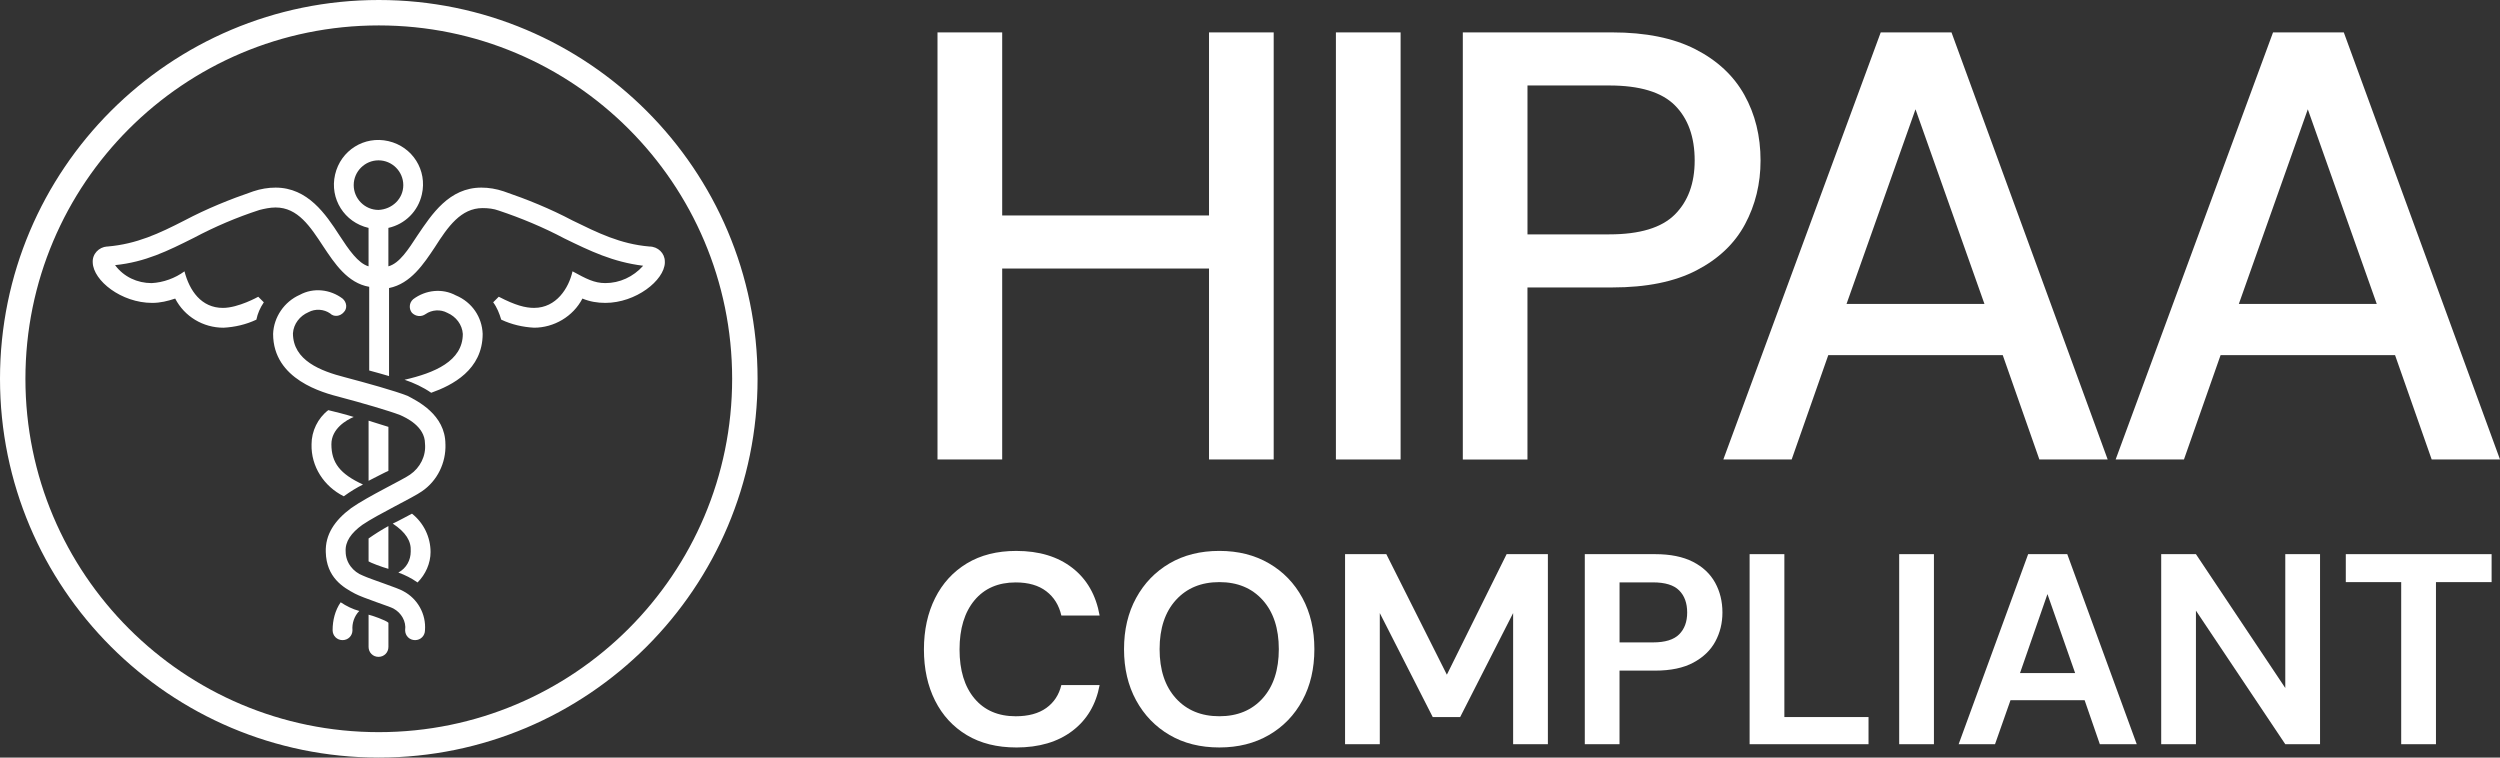<?xml version="1.0" encoding="UTF-8"?><svg id="Layer_2" xmlns="http://www.w3.org/2000/svg" viewBox="0 0 122.926 37.25"><rect x="0" y="0" width="122.926" height="37.25" fill="#333333" stroke="none"/><defs><style>.cls-1{fill:none;stroke:#fff;stroke-miterlimit:10;stroke-width:1.25px;}.cls-2{fill:#fff;}</style></defs><g id="Layer_1-2"><path class="cls-2" d="M46.097,22.593V1.593h3.181v9h10.17V1.593h3.18v21h-3.18v-9.39h-10.17v9.39h-3.181Z"/><path class="cls-2" d="M65.687,22.593V1.593h3.181v21h-3.181Z"/><path class="cls-2" d="M71.927,22.593V1.593h7.35c1.64,0,3,.275,4.08.825,1.08.551,1.885,1.301,2.415,2.25.53.95.795,2.025.795,3.225,0,1.141-.255,2.186-.765,3.136s-1.305,1.705-2.385,2.265c-1.08.561-2.46.84-4.141.84h-4.17v8.46h-3.18ZM75.107,11.524h4.021c1.5,0,2.574-.325,3.225-.976.649-.649.975-1.534.975-2.655,0-1.159-.325-2.064-.975-2.715-.65-.649-1.725-.975-3.225-.975h-4.021v7.32Z"/><path class="cls-2" d="M84.737,22.593l7.739-21h3.48l7.68,21h-3.359l-1.801-5.13h-8.579l-1.8,5.13h-3.36ZM90.796,14.944h6.78l-3.39-9.57-3.391,9.57Z"/><path class="cls-2" d="M104.027,22.593l7.739-21h3.48l7.68,21h-3.359l-1.801-5.13h-8.579l-1.801,5.13h-3.359ZM110.086,14.944h6.78l-3.39-9.57-3.391,9.57Z"/><path class="cls-2" d="M49.97,36.753c-.943,0-1.753-.202-2.43-.607-.676-.405-1.197-.97-1.562-1.695-.365-.726-.548-1.564-.548-2.517s.183-1.793.548-2.522c.364-.73.886-1.3,1.562-1.709.677-.409,1.486-.614,2.43-.614,1.122,0,2.041.278,2.757.834.717.557,1.164,1.338,1.342,2.343h-1.882c-.116-.507-.363-.905-.741-1.194-.379-.289-.879-.434-1.502-.434-.863,0-1.54.293-2.029.88-.489.588-.734,1.394-.734,2.417s.245,1.827.734,2.41,1.166.874,2.029.874c.623,0,1.123-.136,1.502-.407.378-.271.625-.647.741-1.128h1.882c-.178.961-.625,1.713-1.342,2.256-.716.543-1.635.814-2.757.814Z"/><path class="cls-2" d="M59.956,36.753c-.935,0-1.751-.204-2.45-.614-.698-.409-1.246-.977-1.642-1.702-.396-.725-.595-1.563-.595-2.517,0-.952.198-1.791.595-2.517.396-.725.943-1.292,1.642-1.701.699-.409,1.516-.614,2.45-.614.925,0,1.739.205,2.442.614s1.251.977,1.643,1.701c.392.726.587,1.564.587,2.517,0,.953-.195,1.792-.587,2.517-.392.726-.939,1.293-1.643,1.702-.703.41-1.518.614-2.442.614ZM59.956,35.218c.89,0,1.6-.294,2.129-.881.529-.588.795-1.394.795-2.417s-.266-1.828-.795-2.416c-.529-.587-1.239-.881-2.129-.881-.891,0-1.603.294-2.137.881-.533.588-.801,1.393-.801,2.416s.268,1.829.801,2.417c.534.587,1.246.881,2.137.881Z"/><path class="cls-2" d="M66.137,36.593v-9.345h2.029l2.977,5.927,2.938-5.927h2.029v9.345h-1.709v-6.448l-2.604,5.113h-1.349l-2.603-5.113v6.448h-1.709Z"/><path class="cls-2" d="M77.925,36.593v-9.345h3.457c.748,0,1.366.125,1.856.374.489.249.854.592,1.095,1.027.24.437.36.926.36,1.469,0,.517-.116.99-.348,1.422s-.592.778-1.081,1.041-1.117.394-1.883.394h-1.748v3.618h-1.709ZM79.634,31.587h1.642c.597,0,1.025-.132,1.288-.395.263-.262.395-.62.395-1.074,0-.463-.132-.825-.395-1.088s-.691-.394-1.288-.394h-1.642v2.95Z"/><path class="cls-2" d="M86.029,36.593v-9.345h1.709v8.01h4.138v1.335h-5.847Z"/><path class="cls-2" d="M93.384,36.593v-9.345h1.708v9.345h-1.708Z"/><path class="cls-2" d="M96.307,36.593l3.418-9.345h1.923l3.417,9.345h-1.815l-.748-2.163h-3.645l-.761,2.163h-1.789ZM99.325,33.095h2.71l-1.361-3.884-1.349,3.884Z"/><path class="cls-2" d="M106.267,36.593v-9.345h1.708l4.393,6.581v-6.581h1.709v9.345h-1.709l-4.393-6.568v6.568h-1.708Z"/><path class="cls-2" d="M118.068,36.593v-7.97h-2.724v-1.375h7.169v1.375h-2.736v7.97h-1.709Z"/><path class="cls-1" d="M18.625,36.625c9.941,0,18-8.059,18-18S28.566.625,18.625.625.625,8.684.625,18.625s8.059,18,18,18"/><path id="Path_20500" class="cls-2" d="M21.903,21.843c.03.914-.396,1.798-1.158,2.316-.427.305-2.164,1.128-2.926,1.646-.549.396-.853.823-.823,1.311,0,.549.366,1.006.853,1.189.396.183,1.737.61,1.981.762.701.366,1.128,1.128,1.067,1.92,0,.274-.213.488-.488.488s-.488-.213-.488-.488h0c.061-.427-.183-.853-.579-1.067-.152-.091-1.493-.518-1.89-.732-.579-.305-1.402-.792-1.433-2.042-.03-.853.427-1.554,1.25-2.164.823-.579,2.56-1.402,2.896-1.646.488-.335.792-.914.732-1.524,0-.853-.945-1.28-1.219-1.402-.549-.213-1.92-.61-2.957-.884-.823-.213-3.292-.853-3.292-3.109.03-.823.549-1.585,1.311-1.92.671-.366,1.493-.274,2.103.183.213.183.244.488.061.671-.183.213-.488.244-.671.061-.305-.213-.732-.244-1.067-.061-.427.183-.732.579-.762,1.036,0,1.341,1.372,1.859,2.56,2.164,1.036.274,2.469.671,3.078.914.457.244,1.859.914,1.859,2.377ZM16.751,29.615c-.274.396-.396.884-.396,1.372,0,.274.213.488.488.488s.488-.213.488-.488c-.03-.335.091-.701.335-.945-.335-.091-.64-.244-.914-.427ZM18.123,30.225v1.585c0,.274.213.488.488.488.274,0,.488-.213.488-.488v-1.189c-.122-.122-.823-.366-.975-.396ZM18.123,27.604c.091.061.64.274.975.366v-2.103c-.335.183-.671.396-.975.61v1.128ZM17.392,20.502c-.274-.091-1.097-.305-1.25-.335-.518.396-.823,1.036-.823,1.676-.03,1.097.61,2.073,1.585,2.56.335-.244.64-.427.945-.579-1.128-.518-1.554-1.067-1.554-1.981-0-.762.732-1.189,1.097-1.341ZM19.586,28.152c.335.122.64.274.945.488.396-.396.64-.945.64-1.493,0-.732-.335-1.433-.914-1.89-.122.061-.732.396-.945.488.64.427.914.853.884,1.372,0,.427-.213.823-.61,1.036h0ZM19.098,20.989c-.274-.091-.61-.183-.975-.305v2.957c.244-.122.884-.457.975-.488v-2.164ZM22.421,14.528c-.671-.366-1.493-.274-2.103.183-.213.183-.213.488-.061.671.183.183.457.213.671.061.305-.213.732-.244,1.067-.061.427.183.732.579.762,1.036,0,1.341-1.402,1.92-2.865,2.255.457.152.914.366,1.311.64,1.036-.366,2.53-1.128,2.53-2.896-.03-.823-.518-1.554-1.311-1.89h0ZM32.692,12.912c-.03.884-1.433,1.981-2.926,1.981-.396,0-.762-.061-1.128-.213-.457.884-1.402,1.433-2.377,1.433-.549-.03-1.097-.152-1.615-.396-.091-.305-.213-.61-.396-.853,0,0,.213-.213.274-.274.823.427,1.311.549,1.737.549,1.097,0,1.707-.975,1.89-1.798.671.366,1.067.579,1.615.579h0c.701,0,1.372-.305,1.859-.853-1.493-.183-2.621-.732-3.871-1.341-1.036-.549-2.134-1.006-3.231-1.372-.244-.091-.518-.122-.792-.122-1.067,0-1.707.914-2.347,1.92-.549.823-1.189,1.798-2.255,2.012v4.328c-.305-.091-.64-.183-.975-.274v-4.115c-1.067-.183-1.707-1.158-2.255-1.981-.64-.975-1.25-1.92-2.347-1.92-.274,0-.549.061-.792.122-1.128.366-2.195.823-3.231,1.372-1.28.64-2.377,1.189-3.871,1.341.427.579,1.097.884,1.798.884.579-.03,1.158-.244,1.615-.579.244.945.823,1.798,1.89,1.798.762,0,1.737-.549,1.737-.549l.274.274c-.183.274-.305.549-.366.853-.518.244-1.067.366-1.615.396-1.006,0-1.92-.549-2.377-1.433-.366.122-.732.213-1.128.213-1.524,0-2.896-1.097-2.926-1.981-.03-.427.305-.762.701-.792h.03c1.433-.122,2.53-.64,3.779-1.28,1.097-.579,2.225-1.036,3.383-1.433.366-.122.732-.183,1.097-.183,1.585,0,2.469,1.311,3.139,2.347.457.701.914,1.372,1.433,1.524v-1.89c-1.189-.274-1.92-1.433-1.646-2.621s1.433-1.92,2.621-1.646c1.189.274,1.92,1.433,1.646,2.621-.183.823-.823,1.463-1.646,1.646v1.89c.549-.152.975-.823,1.433-1.524.701-1.036,1.554-2.347,3.139-2.347.366,0,.732.061,1.097.183,1.158.396,2.286.853,3.383,1.433,1.25.61,2.347,1.158,3.779,1.28.427,0,.762.335.762.732 0.0.03 0.0.061 0.0.061h0ZM19.83,9.103c0-.671-.549-1.219-1.219-1.219s-1.219.549-1.219,1.219.549,1.219,1.219,1.219h0c.671-.03,1.219-.549,1.219-1.219Z"/></g></svg>